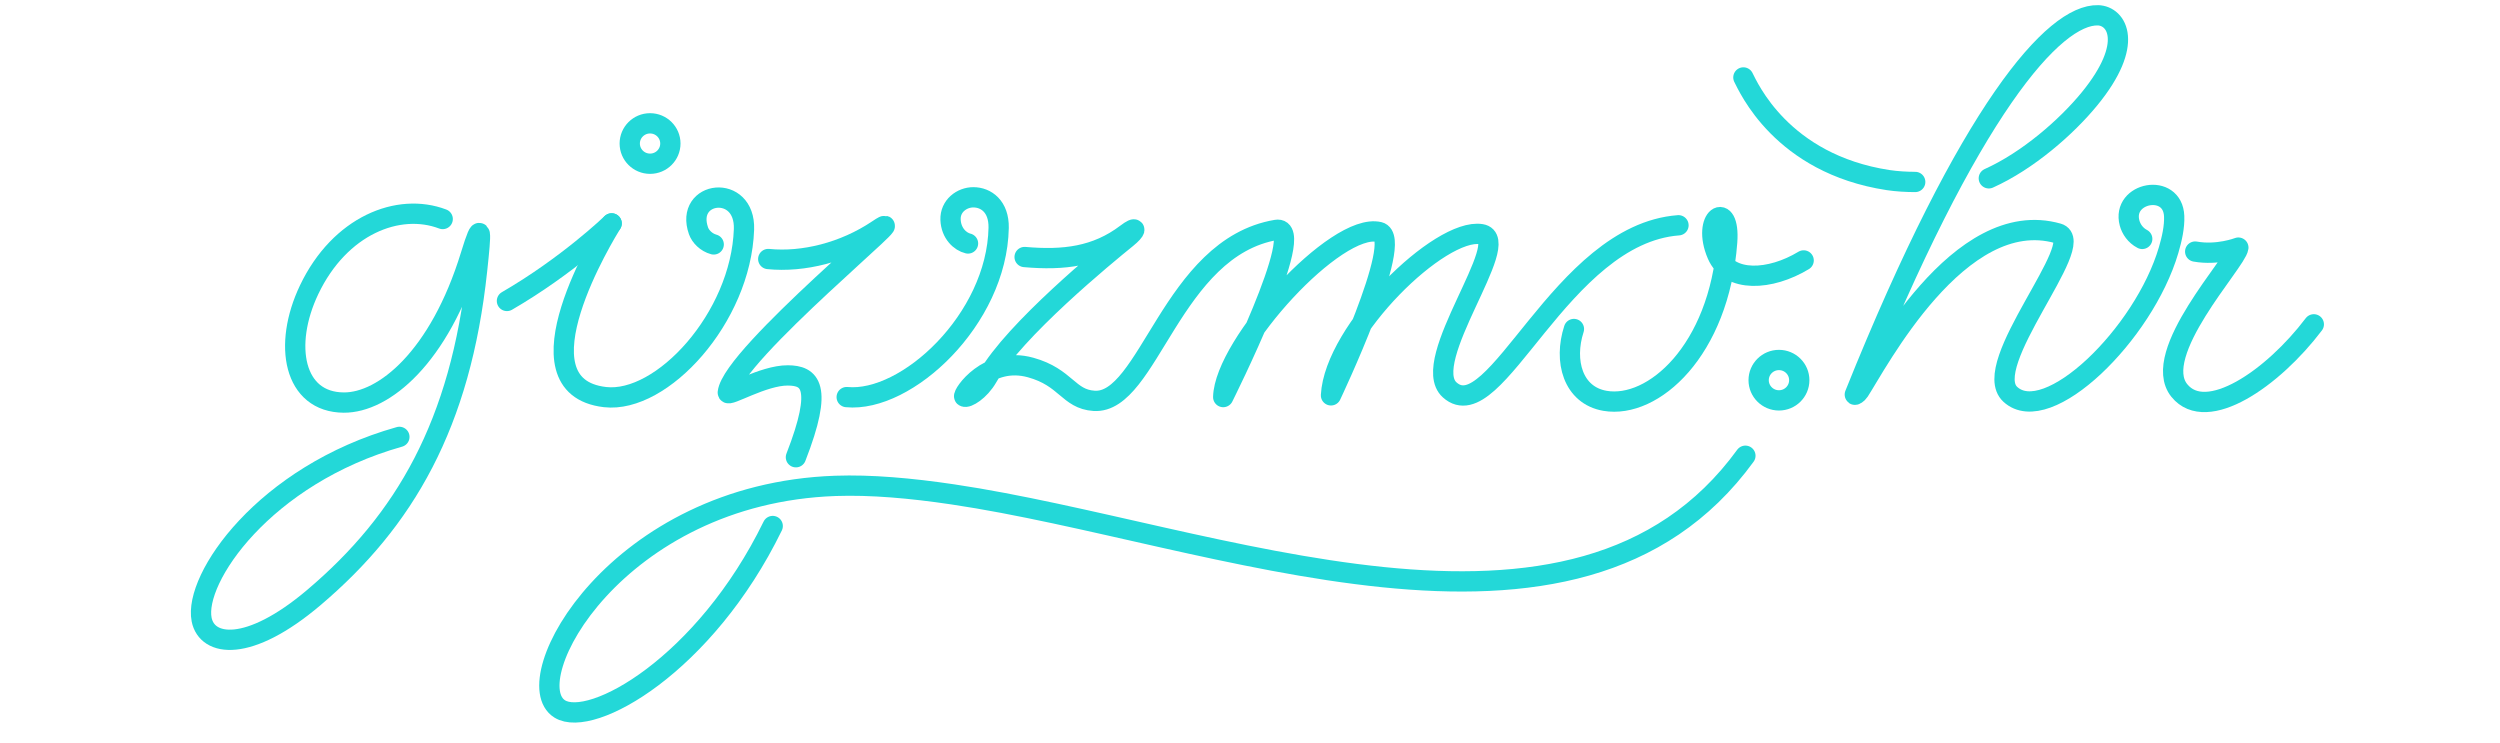 <?xml version="1.0" encoding="UTF-8"?>
<svg width="175px" height="52px" viewBox="0 0 175 52" version="1.1" xmlns="http://www.w3.org/2000/svg" xmlns:xlink="http://www.w3.org/1999/xlink">
    <!-- Generator: Sketch 55.2 (78181) - https://sketchapp.com -->
    <title>logo-hr</title>
    <desc>Created with Sketch.</desc>
    <g id="logo-hr" stroke="none" stroke-width="1" fill="none" fill-rule="evenodd" stroke-linecap="round" stroke-linejoin="round">
        <g id="Group" transform="translate(14.07, 1.07)" stroke="#23D8D8" stroke-width="1.42">
            <path d="M40.02,35.751 C35.266,45.495 27.321,49.934 25.112,48.556 C21.986,46.607 29.037,33.479 44.409,32.941 C46.906,32.854 49.677,33.099 52.631,33.538 C70.859,36.245 96.223,47.181 108.108,30.832" id="Stroke-1"></path>
            <path d="M39.707,17.062 C42.15,17.306 45.015,16.601 47.375,15.015 C50.577,12.864 37.173,23.747 36.876,26.407 C36.837,26.755 39.358,25.194 41.081,25.209 C42.591,25.221 43.605,25.912 41.644,30.937" id="Stroke-3"></path>
            <path d="M28.745,14.568 C28.364,15.198 21.699,25.969 28.282,26.727 C32.259,27.185 37.797,21.184 38.009,14.986 C38.119,11.745 33.834,12.276 34.826,15.09 C34.964,15.481 35.366,15.899 35.89,16.04" id="Stroke-5"></path>
            <path d="M57.653,16.922 C60.387,17.162 62.668,16.893 64.774,15.296 C65.545,14.71 65.486,15.041 64.803,15.593 C63.309,16.801 56.952,22.014 55.057,25.332 C54.503,26.301 53.614,26.813 53.427,26.69 C53.272,26.587 55.072,23.824 58.075,24.656 C60.567,25.345 60.707,26.867 62.513,26.989 C66.331,27.247 67.929,16.259 75.273,15.021 C77.613,14.626 71.555,26.725 71.555,26.725 C71.65,23.046 79.458,14.458 82.469,15.171 C84.317,15.608 79.099,26.605 79.099,26.605 C79.34,22.06 86.737,14.849 89.618,15.322 C91.969,15.708 85.188,24.219 87.406,26.22 C90.597,29.099 95.168,15.318 103.424,14.7" id="Stroke-7"></path>
            <path d="M45.198,26.727 C49.392,27.134 55.712,21.289 55.836,14.879 C55.864,13.384 54.955,12.741 54.062,12.741 C53.258,12.741 52.435,13.349 52.468,14.305 C52.502,15.274 53.157,15.848 53.691,15.973" id="Stroke-9"></path>
            <path d="M96.105,21.96 C95.376,24.199 96.033,26.606 98.287,26.989 C101.633,27.558 106.264,23.51 106.832,15.865 C107.055,12.871 105,14.122 106.134,16.759 C106.988,18.742 109.849,18.574 112.186,17.16" id="Stroke-11"></path>
            <path d="M13.887,29.512 C4.407,32.186 -0.522,39.437 0.044,42.298 C0.419,44.195 3.315,44.644 7.902,40.756 C14.253,35.372 18.177,28.64 19.327,17.844 C19.616,15.135 19.693,14.147 18.879,16.804 C16.69,23.948 12.791,27.128 9.993,27.11 C6.49,27.088 5.718,23.094 7.571,19.209 C9.717,14.711 13.82,13.083 16.919,14.261" id="Stroke-13"></path>
            <path d="M28.745,14.568 C28.745,14.568 25.671,17.533 21.416,19.997" id="Stroke-15"></path>
            <path d="M32.856,8.977 C32.856,9.758 32.22,10.391 31.434,10.391 C30.649,10.391 30.012,9.758 30.012,8.977 C30.012,8.196 30.649,7.563 31.434,7.563 C32.22,7.563 32.856,8.196 32.856,8.977 Z" id="Stroke-17"></path>
            <path d="M111.879,25.543 C111.879,26.324 111.243,26.957 110.457,26.957 C109.672,26.957 109.035,26.324 109.035,25.543 C109.035,24.762 109.672,24.129 110.457,24.129 C111.243,24.129 111.879,24.762 111.879,25.543 Z" id="Stroke-19"></path>
            <path d="M139.593,16.54 C141.167,16.824 142.615,16.263 142.615,16.263 C142.484,17.259 136.393,23.698 138.487,26.271 C140.386,28.604 145.007,25.449 147.897,21.633" id="Stroke-21"></path>
            <path d="M125.147,11.413 C127.878,10.183 130.579,7.827 132.201,5.843 C135.367,1.97 134.11,0.037 132.792,0.001 C129.731,-0.084 123.817,6.517 115.767,26.548 C115.744,26.603 115.941,26.512 116.074,26.309 C117.285,24.464 123.071,13.292 129.989,15.268 C132.152,15.886 124.428,24.491 126.653,26.534 C129.24,28.91 135.999,22.34 137.732,16.441 C137.968,15.637 138.151,14.81 138.122,14.065 C138.031,11.691 134.422,12.378 135.001,14.545 C135.112,14.958 135.404,15.404 135.886,15.654" id="Stroke-23"></path>
            <path d="M107.967,4.351 C108.301,4.984 110.621,10.396 118.097,11.536 C118.692,11.627 119.418,11.669 119.995,11.667" id="Stroke-25"></path>
        </g>
    </g>
</svg>
